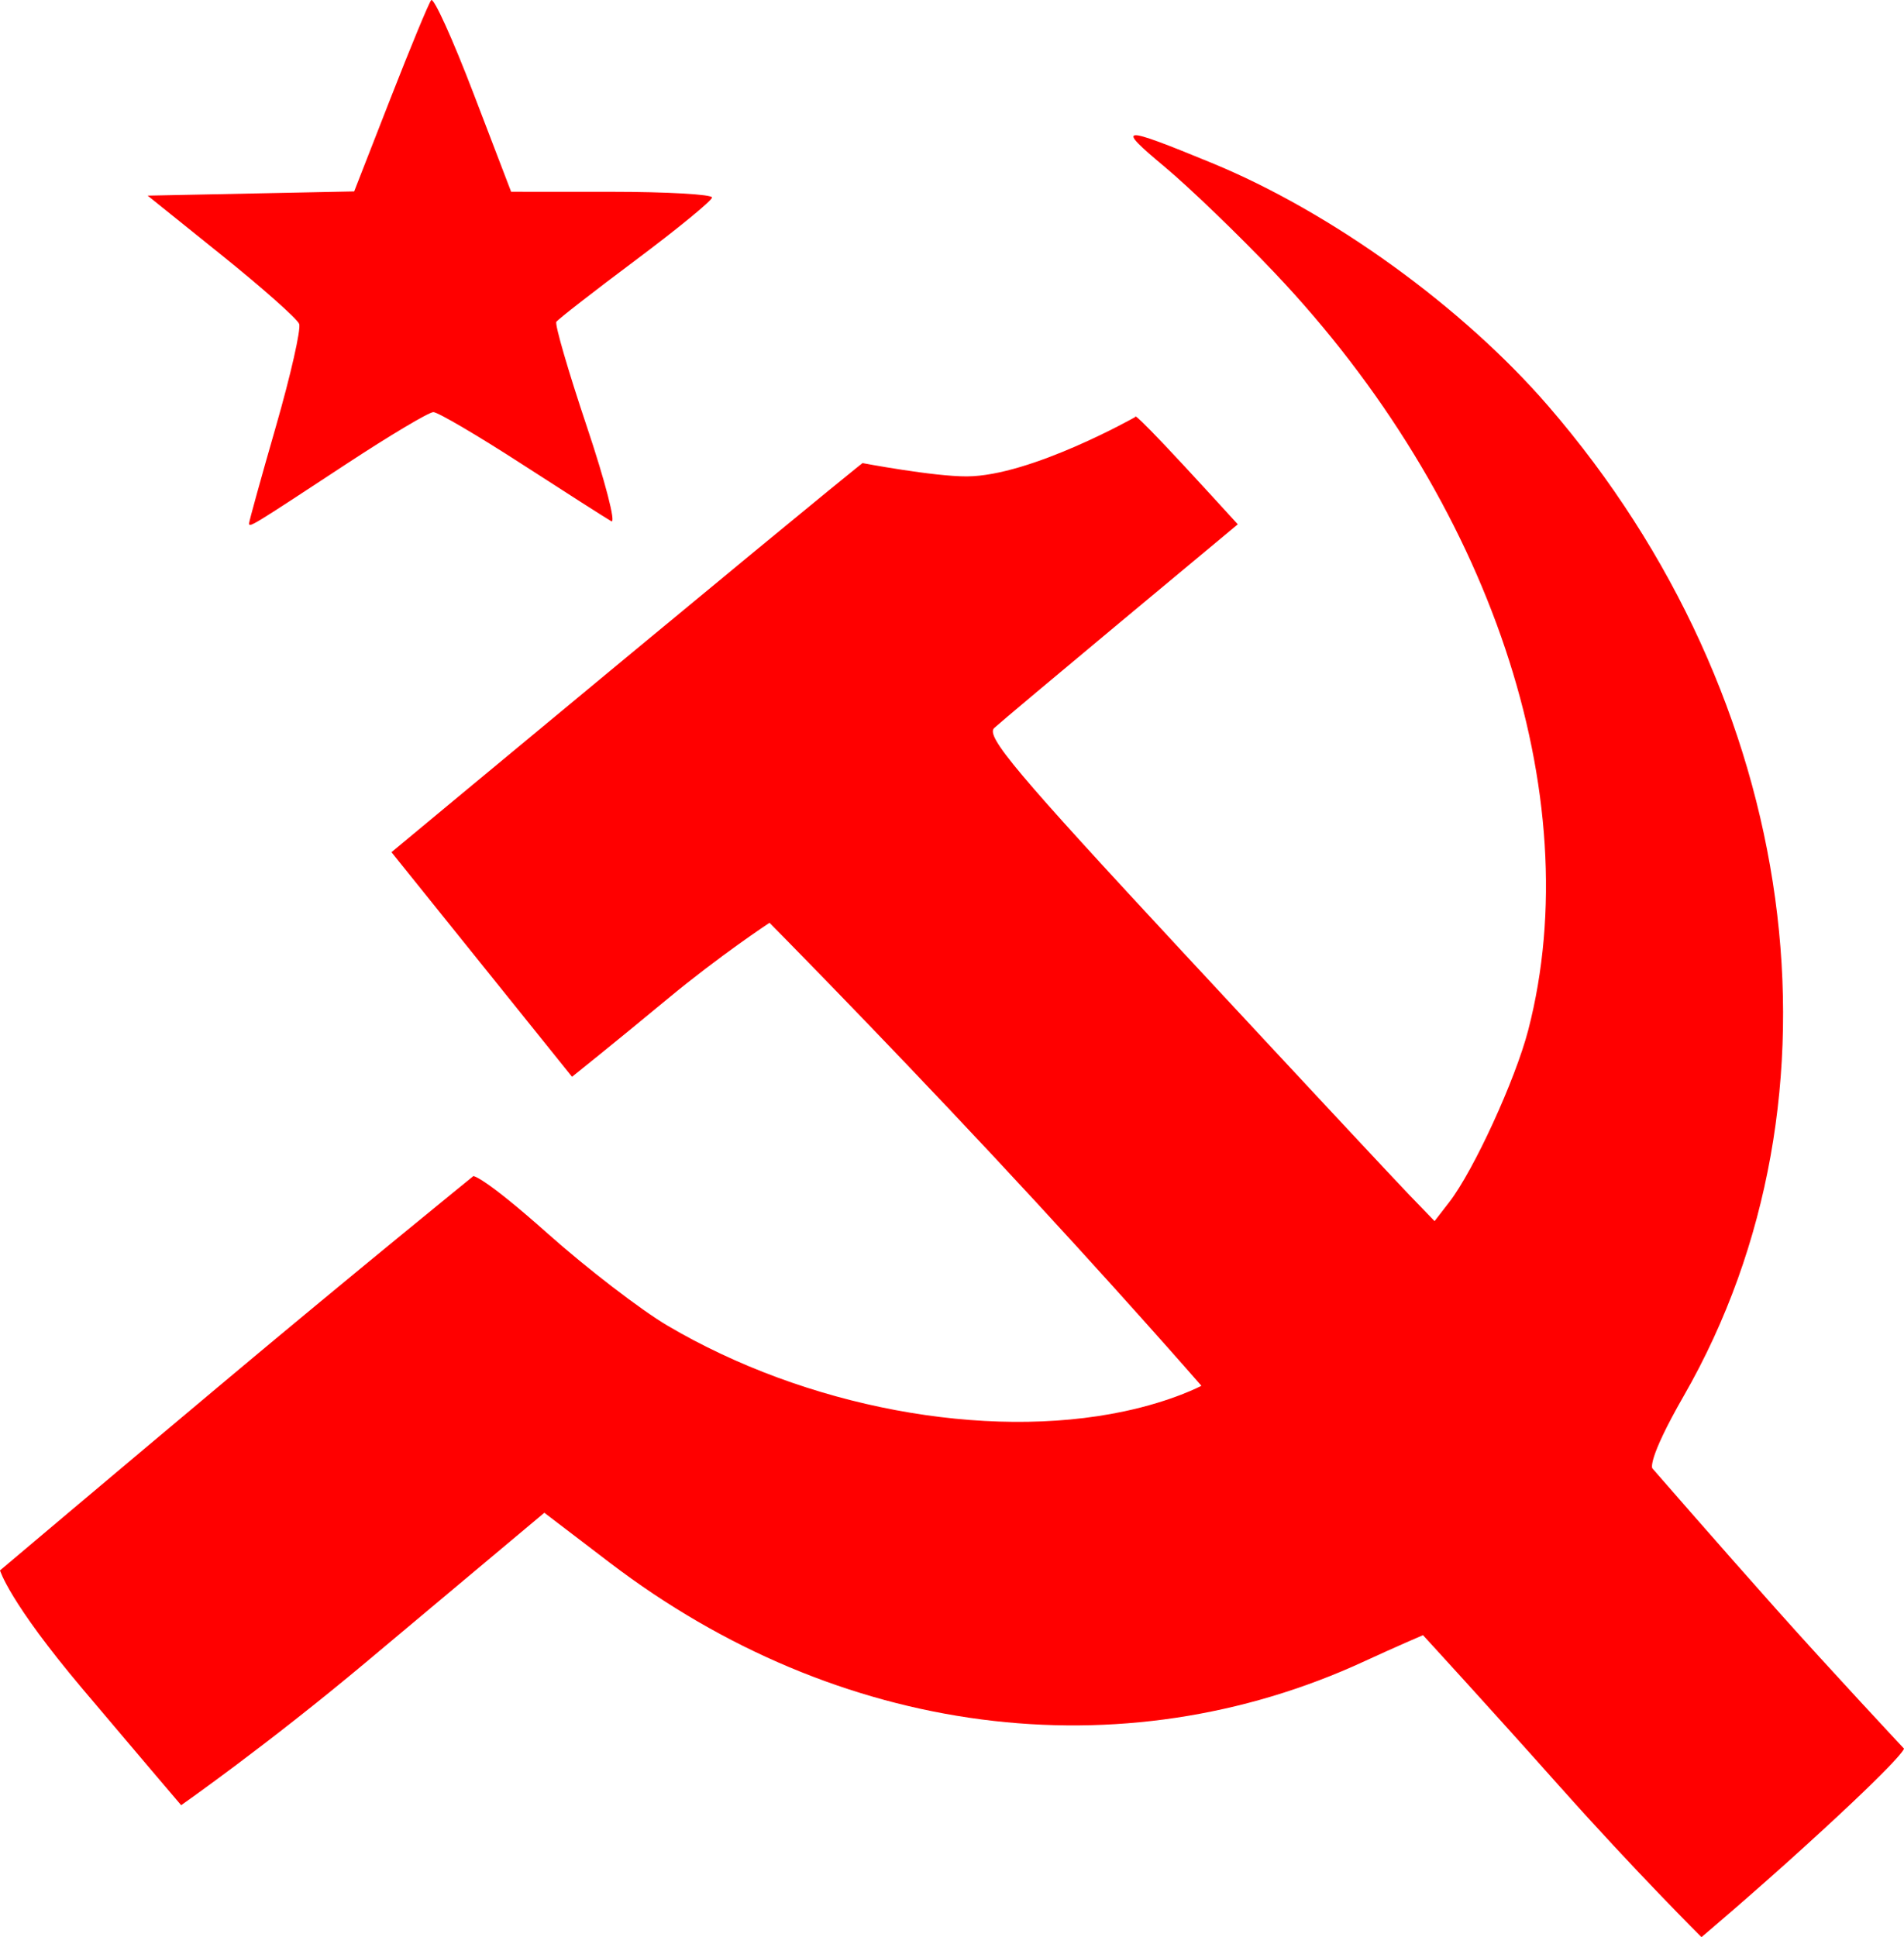 <?xml version="1.0" encoding="UTF-8" standalone="no"?>
<!-- Created with Inkscape (http://www.inkscape.org/) -->
<svg
    xmlns:inkscape="http://www.inkscape.org/namespaces/inkscape"
    xmlns:rdf="http://www.w3.org/1999/02/22-rdf-syntax-ns#"
    xmlns="http://www.w3.org/2000/svg"
    xmlns:cc="http://creativecommons.org/ns#"
    xmlns:dc="http://purl.org/dc/elements/1.1/"
    xmlns:sodipodi="http://sodipodi.sourceforge.net/DTD/sodipodi-0.dtd"
    id="svg2827"
    sodipodi:docname="_svgclean2.svg"
    viewBox="0 0 656.39 667.74"
    version="1.1"
    inkscape:version="0.48.3.1 r9886"
  >
  <sodipodi:namedview
      id="base"
      bordercolor="#666666"
      inkscape:pageshadow="2"
      inkscape:window-y="0"
      pagecolor="#ffffff"
      inkscape:window-maximized="0"
      inkscape:zoom="0.35"
      inkscape:window-x="0"
      inkscape:window-height="645"
      showgrid="false"
      borderopacity="1.0"
      inkscape:current-layer="layer1"
      inkscape:cx="303.908"
      inkscape:cy="317.37252"
      inkscape:window-width="674"
      inkscape:pageopacity="0.0"
      inkscape:document-units="mm"
  />
  <g
      id="layer1"
      inkscape:label="Layer 1"
      inkscape:groupmode="layer"
      transform="translate(-46.092 -182)"
    >
    <path
        id="path8476"
        inkscape:connector-curvature="0"
        sodipodi:nodetypes="ccsccccscscssscscsccscsccccsscccsssssscscscccsscccccscccsssssssscc"
        style="fill:#ff0000"
        d="m584 798.03c-25.656-28.816-47.349-52.393-47.349-52.393s-9.445 4.04-20.132 8.978c-83.965 38.794-181.57 26.051-260.24-33.978l-22.531-17.191-61.537 51.56c-33.974 28.466-63.667 49.244-63.667 49.244s-16.464-19.307-33.983-40.074c-25.451-30.17-28.469-40.86-28.469-40.86s37.56-31.726 79.325-66.726 83.871-69.199 83.871-69.199 3.341-0.013 25.61 19.808c13.534 12.048 32.144 26.346 41.355 31.774 47.619 28.062 109.49 39.672 157.35 29.528 16.848-3.571 26.667-8.82 26.667-8.82s-30.678-35.256-72.291-79.775c-40.669-43.509-76.608-79.825-76.608-79.825s-17.255 11.389-35.089 26.185-32.985 26.902-32.985 26.902-62.25-77.417-62.25-77.417 37.808-31.425 81.607-67.681c76.018-62.927 80.786-66.441 80.786-66.441s24.446 4.635 35.967 4.582c22.095-0.102 58.115-20.496 58.115-20.496s-2.653-4.461 26.58 27.495l8.71 9.521-40.157 33.428c-22.086 18.385-41.801 34.935-43.81 36.776-3.056 2.801 7.605 15.468 65.23 77.501 37.886 40.784 72.864 78.277 77.729 83.318l8.846 9.165 5.06-6.546c8.426-10.9 22.798-42.214 27.236-59.341 20.996-81.034-13.031-182.56-87.491-261.05-12.241-12.904-29.286-29.326-37.876-36.493-17.023-14.202-15.403-14.335 16.236-1.325 41.295 16.98 86.522 49.654 116.07 83.85 87.044 100.75 105.84 237.95 46.729 341.04-13.006 22.682-10.885 25.087-10.885 25.087s23.245 26.719 42.504 48.322c19.258 21.602 44.248 48.286 44.248 48.286s0.454 2.179-33.62 33.192c-18.803 17.114-36.201 31.794-36.201 31.794s-23.005-22.899-48.662-51.715zm-452.04-435.64c0-0.69 4.163-15.717 9.25-33.392 5.088-17.676 8.697-33.58 8.021-35.343-0.676-1.763-12.708-12.434-26.737-23.714l-25.507-20.509 35.602-0.727 35.602-0.727 12.501-32.004c6.876-17.602 13.196-32.867 14.046-33.921 0.85-1.054 7.399 13.375 14.553 32.066l13.008 33.983 34.695 0.011c19.082 0.005 34.64 0.894 34.573 1.974-0.067 1.08-11.935 10.801-26.372 21.602s-26.726 20.363-27.308 21.248c-0.582 0.885 4.141 17.111 10.496 36.056 6.354 18.946 10.155 33.649 8.446 32.674-1.709-0.975-15.578-9.836-30.82-19.691s-28.975-17.918-30.517-17.918c-1.543 0-14.995 8.015-29.894 17.811-32.994 21.694-33.636 22.085-33.636 20.521v-0z"
    />
  </g
  >
</svg
>
